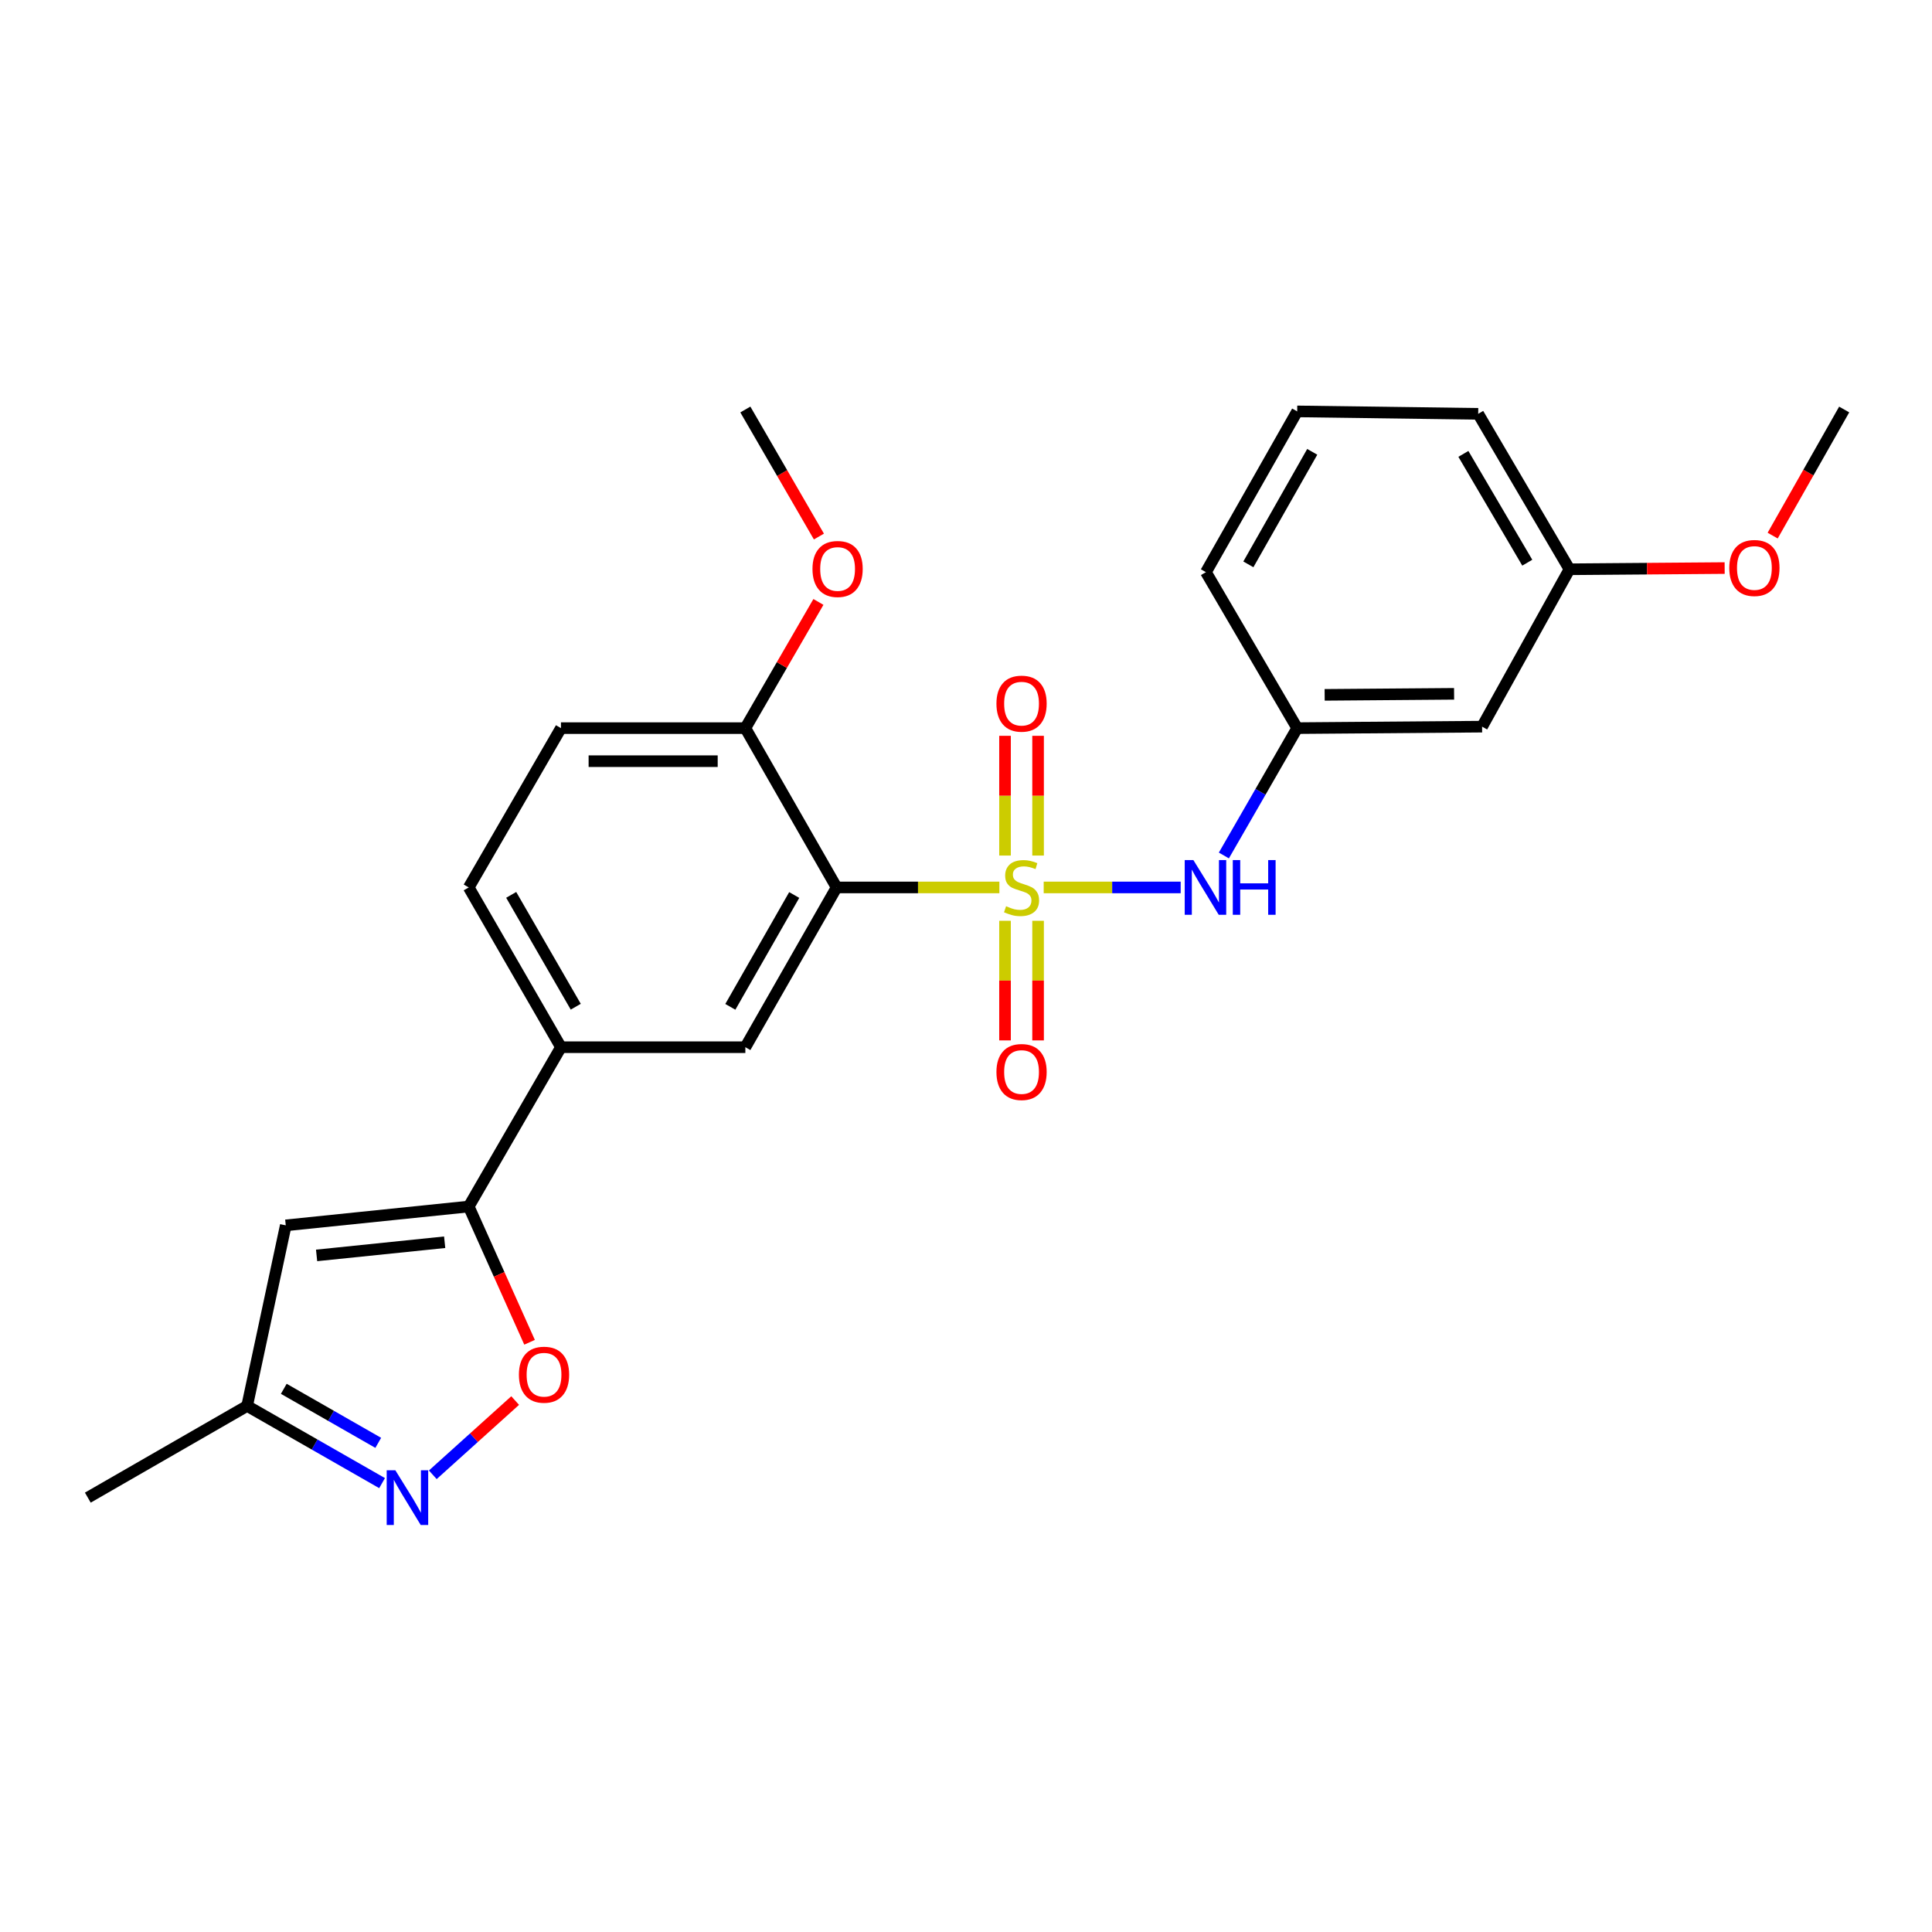 <?xml version='1.0' encoding='iso-8859-1'?>
<svg version='1.1' baseProfile='full'
              xmlns='http://www.w3.org/2000/svg'
                      xmlns:rdkit='http://www.rdkit.org/xml'
                      xmlns:xlink='http://www.w3.org/1999/xlink'
                  xml:space='preserve'
width='1000px' height='1000px' viewBox='0 0 1000 1000'>
<!-- END OF HEADER -->
<rect style='opacity:1.0;fill:#FFFFFF;stroke:none' width='1000' height='1000' x='0' y='0'> </rect>
<path class='bond-0' d='M 517.28,459.335 L 475.153,459.335' style='fill:none;fill-rule:evenodd;stroke:#CCCC00;stroke-width:6px;stroke-linecap:butt;stroke-linejoin:miter;stroke-opacity:1' />
<path class='bond-0' d='M 475.153,459.335 L 433.025,459.335' style='fill:none;fill-rule:evenodd;stroke:#000000;stroke-width:6px;stroke-linecap:butt;stroke-linejoin:miter;stroke-opacity:1' />
<path class='bond-4' d='M 540.214,459.335 L 575.665,459.335' style='fill:none;fill-rule:evenodd;stroke:#CCCC00;stroke-width:6px;stroke-linecap:butt;stroke-linejoin:miter;stroke-opacity:1' />
<path class='bond-4' d='M 575.665,459.335 L 611.116,459.335' style='fill:none;fill-rule:evenodd;stroke:#0000FF;stroke-width:6px;stroke-linecap:butt;stroke-linejoin:miter;stroke-opacity:1' />
<path class='bond-8' d='M 520.199,476.601 L 520.199,507.557' style='fill:none;fill-rule:evenodd;stroke:#CCCC00;stroke-width:6px;stroke-linecap:butt;stroke-linejoin:miter;stroke-opacity:1' />
<path class='bond-8' d='M 520.199,507.557 L 520.199,538.513' style='fill:none;fill-rule:evenodd;stroke:#FF0000;stroke-width:6px;stroke-linecap:butt;stroke-linejoin:miter;stroke-opacity:1' />
<path class='bond-8' d='M 537.308,476.601 L 537.308,507.557' style='fill:none;fill-rule:evenodd;stroke:#CCCC00;stroke-width:6px;stroke-linecap:butt;stroke-linejoin:miter;stroke-opacity:1' />
<path class='bond-8' d='M 537.308,507.557 L 537.308,538.513' style='fill:none;fill-rule:evenodd;stroke:#FF0000;stroke-width:6px;stroke-linecap:butt;stroke-linejoin:miter;stroke-opacity:1' />
<path class='bond-9' d='M 537.308,442.835 L 537.308,411.846' style='fill:none;fill-rule:evenodd;stroke:#CCCC00;stroke-width:6px;stroke-linecap:butt;stroke-linejoin:miter;stroke-opacity:1' />
<path class='bond-9' d='M 537.308,411.846 L 537.308,380.857' style='fill:none;fill-rule:evenodd;stroke:#FF0000;stroke-width:6px;stroke-linecap:butt;stroke-linejoin:miter;stroke-opacity:1' />
<path class='bond-9' d='M 520.199,442.835 L 520.199,411.846' style='fill:none;fill-rule:evenodd;stroke:#CCCC00;stroke-width:6px;stroke-linecap:butt;stroke-linejoin:miter;stroke-opacity:1' />
<path class='bond-9' d='M 520.199,411.846 L 520.199,380.857' style='fill:none;fill-rule:evenodd;stroke:#FF0000;stroke-width:6px;stroke-linecap:butt;stroke-linejoin:miter;stroke-opacity:1' />
<path class='bond-6' d='M 433.025,459.335 L 385.793,542.031' style='fill:none;fill-rule:evenodd;stroke:#000000;stroke-width:6px;stroke-linecap:butt;stroke-linejoin:miter;stroke-opacity:1' />
<path class='bond-6' d='M 411.083,463.254 L 378.021,521.141' style='fill:none;fill-rule:evenodd;stroke:#000000;stroke-width:6px;stroke-linecap:butt;stroke-linejoin:miter;stroke-opacity:1' />
<path class='bond-11' d='M 433.025,459.335 L 385.793,376.876' style='fill:none;fill-rule:evenodd;stroke:#000000;stroke-width:6px;stroke-linecap:butt;stroke-linejoin:miter;stroke-opacity:1' />
<path class='bond-1' d='M 242.614,624.5 L 290.35,542.031' style='fill:none;fill-rule:evenodd;stroke:#000000;stroke-width:6px;stroke-linecap:butt;stroke-linejoin:miter;stroke-opacity:1' />
<path class='bond-3' d='M 242.614,624.5 L 258.358,659.631' style='fill:none;fill-rule:evenodd;stroke:#000000;stroke-width:6px;stroke-linecap:butt;stroke-linejoin:miter;stroke-opacity:1' />
<path class='bond-3' d='M 258.358,659.631 L 274.101,694.762' style='fill:none;fill-rule:evenodd;stroke:#FF0000;stroke-width:6px;stroke-linecap:butt;stroke-linejoin:miter;stroke-opacity:1' />
<path class='bond-5' d='M 242.614,624.5 L 147.913,634.243' style='fill:none;fill-rule:evenodd;stroke:#000000;stroke-width:6px;stroke-linecap:butt;stroke-linejoin:miter;stroke-opacity:1' />
<path class='bond-5' d='M 230.16,642.981 L 163.869,649.801' style='fill:none;fill-rule:evenodd;stroke:#000000;stroke-width:6px;stroke-linecap:butt;stroke-linejoin:miter;stroke-opacity:1' />
<path class='bond-2' d='M 224.014,763.346 L 245.331,744.136' style='fill:none;fill-rule:evenodd;stroke:#0000FF;stroke-width:6px;stroke-linecap:butt;stroke-linejoin:miter;stroke-opacity:1' />
<path class='bond-2' d='M 245.331,744.136 L 266.649,724.925' style='fill:none;fill-rule:evenodd;stroke:#FF0000;stroke-width:6px;stroke-linecap:butt;stroke-linejoin:miter;stroke-opacity:1' />
<path class='bond-27' d='M 197.765,767.659 L 162.839,747.684' style='fill:none;fill-rule:evenodd;stroke:#0000FF;stroke-width:6px;stroke-linecap:butt;stroke-linejoin:miter;stroke-opacity:1' />
<path class='bond-27' d='M 162.839,747.684 L 127.913,727.709' style='fill:none;fill-rule:evenodd;stroke:#000000;stroke-width:6px;stroke-linecap:butt;stroke-linejoin:miter;stroke-opacity:1' />
<path class='bond-27' d='M 195.782,746.815 L 171.334,732.832' style='fill:none;fill-rule:evenodd;stroke:#0000FF;stroke-width:6px;stroke-linecap:butt;stroke-linejoin:miter;stroke-opacity:1' />
<path class='bond-27' d='M 171.334,732.832 L 146.886,718.849' style='fill:none;fill-rule:evenodd;stroke:#000000;stroke-width:6px;stroke-linecap:butt;stroke-linejoin:miter;stroke-opacity:1' />
<path class='bond-12' d='M 633.471,442.796 L 652.445,409.836' style='fill:none;fill-rule:evenodd;stroke:#0000FF;stroke-width:6px;stroke-linecap:butt;stroke-linejoin:miter;stroke-opacity:1' />
<path class='bond-12' d='M 652.445,409.836 L 671.419,376.876' style='fill:none;fill-rule:evenodd;stroke:#000000;stroke-width:6px;stroke-linecap:butt;stroke-linejoin:miter;stroke-opacity:1' />
<path class='bond-10' d='M 147.913,634.243 L 127.913,727.709' style='fill:none;fill-rule:evenodd;stroke:#000000;stroke-width:6px;stroke-linecap:butt;stroke-linejoin:miter;stroke-opacity:1' />
<path class='bond-7' d='M 385.793,542.031 L 290.35,542.031' style='fill:none;fill-rule:evenodd;stroke:#000000;stroke-width:6px;stroke-linecap:butt;stroke-linejoin:miter;stroke-opacity:1' />
<path class='bond-25' d='M 290.35,542.031 L 242.614,459.335' style='fill:none;fill-rule:evenodd;stroke:#000000;stroke-width:6px;stroke-linecap:butt;stroke-linejoin:miter;stroke-opacity:1' />
<path class='bond-25' d='M 298.008,521.073 L 264.593,463.186' style='fill:none;fill-rule:evenodd;stroke:#000000;stroke-width:6px;stroke-linecap:butt;stroke-linejoin:miter;stroke-opacity:1' />
<path class='bond-21' d='M 127.913,727.709 L 45.455,775.169' style='fill:none;fill-rule:evenodd;stroke:#000000;stroke-width:6px;stroke-linecap:butt;stroke-linejoin:miter;stroke-opacity:1' />
<path class='bond-15' d='M 385.793,376.876 L 290.35,376.876' style='fill:none;fill-rule:evenodd;stroke:#000000;stroke-width:6px;stroke-linecap:butt;stroke-linejoin:miter;stroke-opacity:1' />
<path class='bond-15' d='M 371.477,393.986 L 304.667,393.986' style='fill:none;fill-rule:evenodd;stroke:#000000;stroke-width:6px;stroke-linecap:butt;stroke-linejoin:miter;stroke-opacity:1' />
<path class='bond-17' d='M 385.793,376.876 L 404.703,344.218' style='fill:none;fill-rule:evenodd;stroke:#000000;stroke-width:6px;stroke-linecap:butt;stroke-linejoin:miter;stroke-opacity:1' />
<path class='bond-17' d='M 404.703,344.218 L 423.613,311.559' style='fill:none;fill-rule:evenodd;stroke:#FF0000;stroke-width:6px;stroke-linecap:butt;stroke-linejoin:miter;stroke-opacity:1' />
<path class='bond-13' d='M 671.419,376.876 L 767.129,376.116' style='fill:none;fill-rule:evenodd;stroke:#000000;stroke-width:6px;stroke-linecap:butt;stroke-linejoin:miter;stroke-opacity:1' />
<path class='bond-13' d='M 685.64,359.653 L 752.636,359.121' style='fill:none;fill-rule:evenodd;stroke:#000000;stroke-width:6px;stroke-linecap:butt;stroke-linejoin:miter;stroke-opacity:1' />
<path class='bond-20' d='M 671.419,376.876 L 624.187,296.147' style='fill:none;fill-rule:evenodd;stroke:#000000;stroke-width:6px;stroke-linecap:butt;stroke-linejoin:miter;stroke-opacity:1' />
<path class='bond-16' d='M 767.129,376.116 L 812.355,294.655' style='fill:none;fill-rule:evenodd;stroke:#000000;stroke-width:6px;stroke-linecap:butt;stroke-linejoin:miter;stroke-opacity:1' />
<path class='bond-14' d='M 242.614,459.335 L 290.35,376.876' style='fill:none;fill-rule:evenodd;stroke:#000000;stroke-width:6px;stroke-linecap:butt;stroke-linejoin:miter;stroke-opacity:1' />
<path class='bond-18' d='M 812.355,294.655 L 852.518,294.34' style='fill:none;fill-rule:evenodd;stroke:#000000;stroke-width:6px;stroke-linecap:butt;stroke-linejoin:miter;stroke-opacity:1' />
<path class='bond-18' d='M 852.518,294.34 L 892.681,294.025' style='fill:none;fill-rule:evenodd;stroke:#FF0000;stroke-width:6px;stroke-linecap:butt;stroke-linejoin:miter;stroke-opacity:1' />
<path class='bond-26' d='M 812.355,294.655 L 765.113,214.202' style='fill:none;fill-rule:evenodd;stroke:#000000;stroke-width:6px;stroke-linecap:butt;stroke-linejoin:miter;stroke-opacity:1' />
<path class='bond-26' d='M 790.515,291.25 L 757.446,234.933' style='fill:none;fill-rule:evenodd;stroke:#000000;stroke-width:6px;stroke-linecap:butt;stroke-linejoin:miter;stroke-opacity:1' />
<path class='bond-23' d='M 423.868,277.715 L 404.831,244.837' style='fill:none;fill-rule:evenodd;stroke:#FF0000;stroke-width:6px;stroke-linecap:butt;stroke-linejoin:miter;stroke-opacity:1' />
<path class='bond-23' d='M 404.831,244.837 L 385.793,211.958' style='fill:none;fill-rule:evenodd;stroke:#000000;stroke-width:6px;stroke-linecap:butt;stroke-linejoin:miter;stroke-opacity:1' />
<path class='bond-24' d='M 917.53,277.229 L 936.038,244.594' style='fill:none;fill-rule:evenodd;stroke:#FF0000;stroke-width:6px;stroke-linecap:butt;stroke-linejoin:miter;stroke-opacity:1' />
<path class='bond-24' d='M 936.038,244.594 L 954.545,211.958' style='fill:none;fill-rule:evenodd;stroke:#000000;stroke-width:6px;stroke-linecap:butt;stroke-linejoin:miter;stroke-opacity:1' />
<path class='bond-19' d='M 671.419,212.937 L 624.187,296.147' style='fill:none;fill-rule:evenodd;stroke:#000000;stroke-width:6px;stroke-linecap:butt;stroke-linejoin:miter;stroke-opacity:1' />
<path class='bond-19' d='M 679.214,233.865 L 646.152,292.112' style='fill:none;fill-rule:evenodd;stroke:#000000;stroke-width:6px;stroke-linecap:butt;stroke-linejoin:miter;stroke-opacity:1' />
<path class='bond-22' d='M 671.419,212.937 L 765.113,214.202' style='fill:none;fill-rule:evenodd;stroke:#000000;stroke-width:6px;stroke-linecap:butt;stroke-linejoin:miter;stroke-opacity:1' />
<path  class='atom-0' d='M 520.754 469.055
Q 521.074 469.175, 522.394 469.735
Q 523.714 470.295, 525.154 470.655
Q 526.634 470.975, 528.074 470.975
Q 530.754 470.975, 532.314 469.695
Q 533.874 468.375, 533.874 466.095
Q 533.874 464.535, 533.074 463.575
Q 532.314 462.615, 531.114 462.095
Q 529.914 461.575, 527.914 460.975
Q 525.394 460.215, 523.874 459.495
Q 522.394 458.775, 521.314 457.255
Q 520.274 455.735, 520.274 453.175
Q 520.274 449.615, 522.674 447.415
Q 525.114 445.215, 529.914 445.215
Q 533.194 445.215, 536.914 446.775
L 535.994 449.855
Q 532.594 448.455, 530.034 448.455
Q 527.274 448.455, 525.754 449.615
Q 524.234 450.735, 524.274 452.695
Q 524.274 454.215, 525.034 455.135
Q 525.834 456.055, 526.954 456.575
Q 528.114 457.095, 530.034 457.695
Q 532.594 458.495, 534.114 459.295
Q 535.634 460.095, 536.714 461.735
Q 537.834 463.335, 537.834 466.095
Q 537.834 470.015, 535.194 472.135
Q 532.594 474.215, 528.234 474.215
Q 525.714 474.215, 523.794 473.655
Q 521.914 473.135, 519.674 472.215
L 520.754 469.055
' fill='#CCCC00'/>
<path  class='atom-3' d='M 204.635 761.009
L 213.915 776.009
Q 214.835 777.489, 216.315 780.169
Q 217.795 782.849, 217.875 783.009
L 217.875 761.009
L 221.635 761.009
L 221.635 789.329
L 217.755 789.329
L 207.795 772.929
Q 206.635 771.009, 205.395 768.809
Q 204.195 766.609, 203.835 765.929
L 203.835 789.329
L 200.155 789.329
L 200.155 761.009
L 204.635 761.009
' fill='#0000FF'/>
<path  class='atom-4' d='M 268.586 711.544
Q 268.586 704.744, 271.946 700.944
Q 275.306 697.144, 281.586 697.144
Q 287.866 697.144, 291.226 700.944
Q 294.586 704.744, 294.586 711.544
Q 294.586 718.424, 291.186 722.344
Q 287.786 726.224, 281.586 726.224
Q 275.346 726.224, 271.946 722.344
Q 268.586 718.464, 268.586 711.544
M 281.586 723.024
Q 285.906 723.024, 288.226 720.144
Q 290.586 717.224, 290.586 711.544
Q 290.586 705.984, 288.226 703.184
Q 285.906 700.344, 281.586 700.344
Q 277.266 700.344, 274.906 703.144
Q 272.586 705.944, 272.586 711.544
Q 272.586 717.264, 274.906 720.144
Q 277.266 723.024, 281.586 723.024
' fill='#FF0000'/>
<path  class='atom-5' d='M 617.69 445.175
L 626.97 460.175
Q 627.89 461.655, 629.37 464.335
Q 630.85 467.015, 630.93 467.175
L 630.93 445.175
L 634.69 445.175
L 634.69 473.495
L 630.81 473.495
L 620.85 457.095
Q 619.69 455.175, 618.45 452.975
Q 617.25 450.775, 616.89 450.095
L 616.89 473.495
L 613.21 473.495
L 613.21 445.175
L 617.69 445.175
' fill='#0000FF'/>
<path  class='atom-5' d='M 638.09 445.175
L 641.93 445.175
L 641.93 457.215
L 656.41 457.215
L 656.41 445.175
L 660.25 445.175
L 660.25 473.495
L 656.41 473.495
L 656.41 460.415
L 641.93 460.415
L 641.93 473.495
L 638.09 473.495
L 638.09 445.175
' fill='#0000FF'/>
<path  class='atom-9' d='M 515.754 554.868
Q 515.754 548.068, 519.114 544.268
Q 522.474 540.468, 528.754 540.468
Q 535.034 540.468, 538.394 544.268
Q 541.754 548.068, 541.754 554.868
Q 541.754 561.748, 538.354 565.668
Q 534.954 569.548, 528.754 569.548
Q 522.514 569.548, 519.114 565.668
Q 515.754 561.788, 515.754 554.868
M 528.754 566.348
Q 533.074 566.348, 535.394 563.468
Q 537.754 560.548, 537.754 554.868
Q 537.754 549.308, 535.394 546.508
Q 533.074 543.668, 528.754 543.668
Q 524.434 543.668, 522.074 546.468
Q 519.754 549.268, 519.754 554.868
Q 519.754 560.588, 522.074 563.468
Q 524.434 566.348, 528.754 566.348
' fill='#FF0000'/>
<path  class='atom-10' d='M 515.754 364.209
Q 515.754 357.409, 519.114 353.609
Q 522.474 349.809, 528.754 349.809
Q 535.034 349.809, 538.394 353.609
Q 541.754 357.409, 541.754 364.209
Q 541.754 371.089, 538.354 375.009
Q 534.954 378.889, 528.754 378.889
Q 522.514 378.889, 519.114 375.009
Q 515.754 371.129, 515.754 364.209
M 528.754 375.689
Q 533.074 375.689, 535.394 372.809
Q 537.754 369.889, 537.754 364.209
Q 537.754 358.649, 535.394 355.849
Q 533.074 353.009, 528.754 353.009
Q 524.434 353.009, 522.074 355.809
Q 519.754 358.609, 519.754 364.209
Q 519.754 369.929, 522.074 372.809
Q 524.434 375.689, 528.754 375.689
' fill='#FF0000'/>
<path  class='atom-18' d='M 420.539 294.497
Q 420.539 287.697, 423.899 283.897
Q 427.259 280.097, 433.539 280.097
Q 439.819 280.097, 443.179 283.897
Q 446.539 287.697, 446.539 294.497
Q 446.539 301.377, 443.139 305.297
Q 439.739 309.177, 433.539 309.177
Q 427.299 309.177, 423.899 305.297
Q 420.539 301.417, 420.539 294.497
M 433.539 305.977
Q 437.859 305.977, 440.179 303.097
Q 442.539 300.177, 442.539 294.497
Q 442.539 288.937, 440.179 286.137
Q 437.859 283.297, 433.539 283.297
Q 429.219 283.297, 426.859 286.097
Q 424.539 288.897, 424.539 294.497
Q 424.539 300.217, 426.859 303.097
Q 429.219 305.977, 433.539 305.977
' fill='#FF0000'/>
<path  class='atom-19' d='M 895.074 293.984
Q 895.074 287.184, 898.434 283.384
Q 901.794 279.584, 908.074 279.584
Q 914.354 279.584, 917.714 283.384
Q 921.074 287.184, 921.074 293.984
Q 921.074 300.864, 917.674 304.784
Q 914.274 308.664, 908.074 308.664
Q 901.834 308.664, 898.434 304.784
Q 895.074 300.904, 895.074 293.984
M 908.074 305.464
Q 912.394 305.464, 914.714 302.584
Q 917.074 299.664, 917.074 293.984
Q 917.074 288.424, 914.714 285.624
Q 912.394 282.784, 908.074 282.784
Q 903.754 282.784, 901.394 285.584
Q 899.074 288.384, 899.074 293.984
Q 899.074 299.704, 901.394 302.584
Q 903.754 305.464, 908.074 305.464
' fill='#FF0000'/>
</svg>
